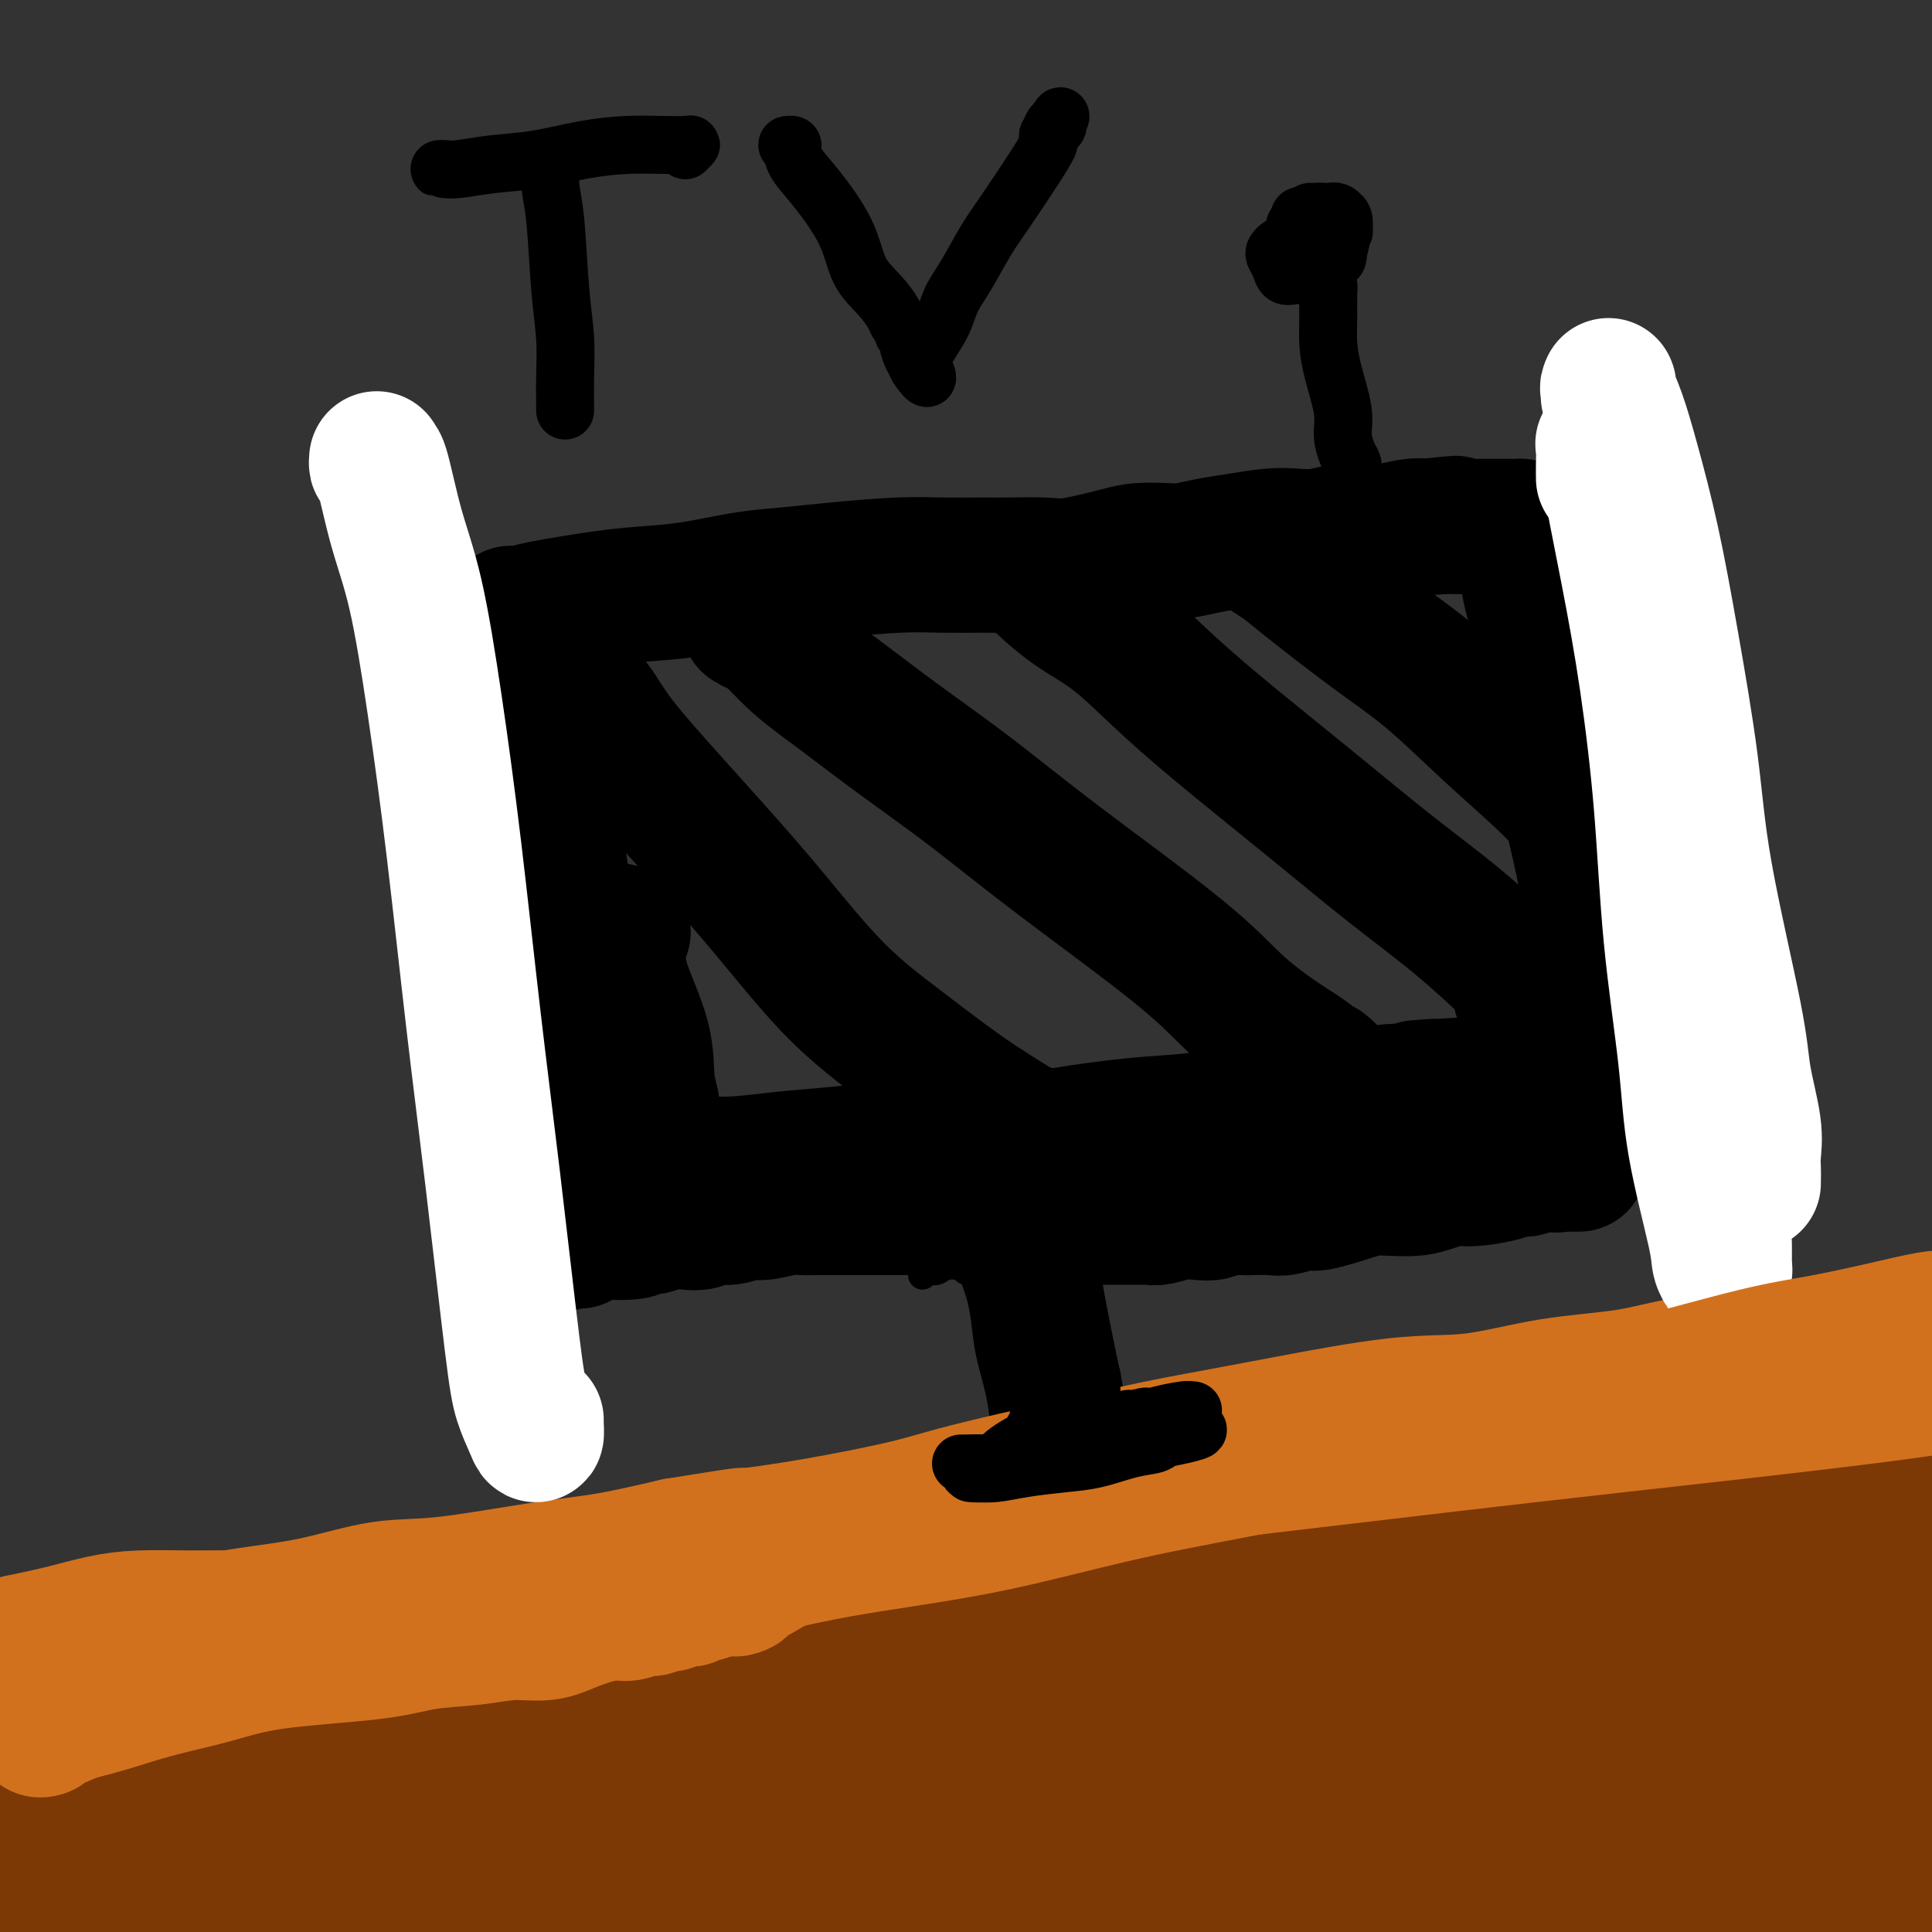 <svg viewBox='0 0 400 400' version='1.1' xmlns='http://www.w3.org/2000/svg' xmlns:xlink='http://www.w3.org/1999/xlink'><rect x="0" y="0" width="400" height="400" fill="#333333" stroke="none"/><g fill='none' stroke='#000000' stroke-width='6' stroke-linecap='round' stroke-linejoin='round'><path d='M99,147c0.106,-0.316 0.213,-0.633 0,-1c-0.213,-0.367 -0.744,-0.786 -1,-1c-0.256,-0.214 -0.237,-0.223 0,0c0.237,0.223 0.692,0.677 1,2c0.308,1.323 0.469,3.513 1,6c0.531,2.487 1.434,5.270 2,9c0.566,3.730 0.797,8.407 1,12c0.203,3.593 0.379,6.101 1,11c0.621,4.899 1.687,12.189 2,17c0.313,4.811 -0.127,7.143 0,10c0.127,2.857 0.821,6.239 1,9c0.179,2.761 -0.158,4.901 0,7c0.158,2.099 0.812,4.158 1,6c0.188,1.842 -0.090,3.466 0,5c0.090,1.534 0.549,2.978 1,4c0.451,1.022 0.894,1.622 1,2c0.106,0.378 -0.126,0.535 0,1c0.126,0.465 0.611,1.238 1,2c0.389,0.762 0.684,1.513 1,2c0.316,0.487 0.654,0.709 1,1c0.346,0.291 0.699,0.651 1,1c0.301,0.349 0.551,0.689 1,1c0.449,0.311 1.099,0.595 2,1c0.901,0.405 2.053,0.932 3,1c0.947,0.068 1.690,-0.322 3,0c1.310,0.322 3.187,1.358 5,2c1.813,0.642 3.560,0.890 5,1c1.440,0.110 2.571,0.081 4,0c1.429,-0.081 3.154,-0.214 5,0c1.846,0.214 3.813,0.775 6,1c2.187,0.225 4.593,0.112 7,0'/><path d='M155,259c7.041,0.619 7.143,0.165 9,0c1.857,-0.165 5.469,-0.043 8,0c2.531,0.043 3.983,0.006 6,0c2.017,-0.006 4.601,0.020 8,0c3.399,-0.020 7.612,-0.085 11,0c3.388,0.085 5.950,0.321 9,0c3.050,-0.321 6.588,-1.199 10,-2c3.412,-0.801 6.699,-1.524 10,-2c3.301,-0.476 6.615,-0.706 10,-1c3.385,-0.294 6.842,-0.653 10,-1c3.158,-0.347 6.016,-0.681 11,-1c4.984,-0.319 12.092,-0.621 17,-1c4.908,-0.379 7.616,-0.834 11,-1c3.384,-0.166 7.446,-0.045 11,0c3.554,0.045 6.602,0.012 9,0c2.398,-0.012 4.148,-0.003 6,0c1.852,0.003 3.806,0.001 4,0c0.194,-0.001 -1.373,-0.000 -2,0c-0.627,0.000 -0.313,0.000 0,0'/><path d='M101,140c-0.000,0.088 -0.000,0.176 0,0c0.000,-0.176 0.001,-0.618 0,-1c-0.001,-0.382 -0.004,-0.706 0,-1c0.004,-0.294 0.015,-0.558 0,-1c-0.015,-0.442 -0.058,-1.060 0,-2c0.058,-0.940 0.215,-2.201 1,-3c0.785,-0.799 2.199,-1.136 3,-2c0.801,-0.864 0.991,-2.255 2,-3c1.009,-0.745 2.838,-0.845 4,-1c1.162,-0.155 1.658,-0.366 4,-1c2.342,-0.634 6.531,-1.689 9,-2c2.469,-0.311 3.217,0.124 5,0c1.783,-0.124 4.602,-0.807 7,-1c2.398,-0.193 4.374,0.103 6,0c1.626,-0.103 2.900,-0.605 6,-1c3.100,-0.395 8.025,-0.683 11,-1c2.975,-0.317 4.001,-0.662 6,-1c1.999,-0.338 4.971,-0.669 7,-1c2.029,-0.331 3.114,-0.662 5,-1c1.886,-0.338 4.573,-0.682 7,-1c2.427,-0.318 4.594,-0.610 7,-1c2.406,-0.390 5.051,-0.878 8,-1c2.949,-0.122 6.203,0.122 9,0c2.797,-0.122 5.138,-0.610 7,-1c1.862,-0.390 3.246,-0.683 5,-1c1.754,-0.317 3.877,-0.659 6,-1'/><path d='M226,111c17.862,-2.409 7.017,-1.430 4,-1c-3.017,0.430 1.793,0.311 5,0c3.207,-0.311 4.810,-0.815 7,-1c2.190,-0.185 4.967,-0.049 6,0c1.033,0.049 0.320,0.013 1,0c0.680,-0.013 2.751,-0.004 4,0c1.249,0.004 1.674,0.001 3,0c1.326,-0.001 3.553,-0.000 5,0c1.447,0.000 2.114,0.000 3,0c0.886,-0.000 1.991,-0.000 3,0c1.009,0.000 1.923,0.000 3,0c1.077,-0.000 2.318,-0.000 3,0c0.682,0.000 0.807,0.000 2,0c1.193,-0.000 3.455,-0.000 5,0c1.545,0.000 2.372,0.000 3,0c0.628,-0.000 1.057,-0.000 2,0c0.943,0.000 2.402,0.000 3,0c0.598,-0.000 0.336,-0.000 1,0c0.664,0.000 2.253,0.000 3,0c0.747,-0.000 0.651,-0.000 1,0c0.349,0.000 1.144,0.000 2,0c0.856,-0.000 1.774,-0.000 2,0c0.226,0.000 -0.242,0.000 0,0c0.242,-0.000 1.192,-0.000 2,0c0.808,0.000 1.473,0.000 2,0c0.527,-0.000 0.915,-0.001 1,0c0.085,0.001 -0.132,0.003 0,0c0.132,-0.003 0.613,-0.011 1,0c0.387,0.011 0.681,0.041 1,0c0.319,-0.041 0.663,-0.155 1,0c0.337,0.155 0.669,0.577 1,1'/><path d='M306,110c12.339,-0.159 3.185,-0.058 0,0c-3.185,0.058 -0.402,0.071 1,0c1.402,-0.071 1.422,-0.226 2,0c0.578,0.226 1.713,0.833 2,1c0.287,0.167 -0.275,-0.107 0,0c0.275,0.107 1.386,0.594 2,1c0.614,0.406 0.731,0.733 1,1c0.269,0.267 0.692,0.476 1,1c0.308,0.524 0.502,1.364 1,2c0.498,0.636 1.299,1.069 2,2c0.701,0.931 1.301,2.362 2,4c0.699,1.638 1.497,3.485 2,5c0.503,1.515 0.712,2.699 1,4c0.288,1.301 0.654,2.718 1,4c0.346,1.282 0.670,2.429 1,4c0.330,1.571 0.666,3.566 1,5c0.334,1.434 0.668,2.305 1,4c0.332,1.695 0.663,4.212 1,6c0.337,1.788 0.679,2.845 1,4c0.321,1.155 0.622,2.408 1,4c0.378,1.592 0.834,3.525 1,5c0.166,1.475 0.044,2.494 0,4c-0.044,1.506 -0.008,3.499 0,5c0.008,1.501 -0.012,2.510 0,4c0.012,1.490 0.055,3.459 0,5c-0.055,1.541 -0.207,2.653 0,4c0.207,1.347 0.774,2.930 1,4c0.226,1.070 0.112,1.627 0,3c-0.112,1.373 -0.223,3.562 0,5c0.223,1.438 0.778,2.125 1,3c0.222,0.875 0.111,1.937 0,3'/><path d='M333,207c0.309,6.988 0.083,4.458 0,4c-0.083,-0.458 -0.022,1.156 0,2c0.022,0.844 0.006,0.919 0,2c-0.006,1.081 -0.002,3.167 0,4c0.002,0.833 0.000,0.411 0,1c-0.000,0.589 -0.000,2.188 0,3c0.000,0.812 0.000,0.836 0,1c-0.000,0.164 -0.000,0.468 0,1c0.000,0.532 0.000,1.290 0,2c-0.000,0.710 0.000,1.370 0,2c-0.000,0.630 -0.000,1.230 0,2c0.000,0.770 0.000,1.712 0,2c-0.000,0.288 -0.000,-0.077 0,0c0.000,0.077 0.001,0.595 0,1c-0.001,0.405 -0.004,0.696 0,1c0.004,0.304 0.016,0.621 0,1c-0.016,0.379 -0.060,0.821 0,1c0.060,0.179 0.223,0.094 0,0c-0.223,-0.094 -0.833,-0.198 -1,0c-0.167,0.198 0.109,0.698 0,1c-0.109,0.302 -0.603,0.406 -1,1c-0.397,0.594 -0.698,1.679 -1,2c-0.302,0.321 -0.606,-0.120 -1,0c-0.394,0.120 -0.879,0.803 -1,1c-0.121,0.197 0.122,-0.091 0,0c-0.122,0.091 -0.610,0.559 -1,1c-0.390,0.441 -0.682,0.853 -1,1c-0.318,0.147 -0.663,0.029 -1,0c-0.337,-0.029 -0.668,0.031 -1,0c-0.332,-0.031 -0.666,-0.152 -1,0c-0.334,0.152 -0.667,0.576 -1,1'/><path d='M322,245c-1.883,1.173 -1.090,0.104 -1,0c0.090,-0.104 -0.522,0.756 -1,1c-0.478,0.244 -0.821,-0.126 -2,0c-1.179,0.126 -3.194,0.750 -4,1c-0.806,0.250 -0.403,0.125 0,0'/><path d='M191,264c-0.062,-0.414 -0.125,-0.829 0,-1c0.125,-0.171 0.437,-0.099 1,0c0.563,0.099 1.375,0.227 2,0c0.625,-0.227 1.062,-0.807 2,-1c0.938,-0.193 2.376,0.001 4,0c1.624,-0.001 3.432,-0.196 5,0c1.568,0.196 2.896,0.785 4,1c1.104,0.215 1.985,0.058 3,0c1.015,-0.058 2.164,-0.015 3,0c0.836,0.015 1.358,0.004 2,0c0.642,-0.004 1.403,-0.001 2,0c0.597,0.001 1.030,0.000 1,0c-0.030,-0.000 -0.524,-0.000 -1,0c-0.476,0.000 -0.933,0.000 -2,0c-1.067,-0.000 -2.743,-0.000 -4,0c-1.257,0.000 -2.094,0.000 -3,0c-0.906,-0.000 -1.883,-0.000 -3,0c-1.117,0.000 -2.376,0.001 -3,0c-0.624,-0.001 -0.613,-0.003 -1,0c-0.387,0.003 -1.173,0.012 -1,0c0.173,-0.012 1.304,-0.044 2,0c0.696,0.044 0.957,0.166 2,0c1.043,-0.166 2.870,-0.619 4,-1c1.130,-0.381 1.565,-0.691 2,-1'/><path d='M212,261c1.483,-0.297 1.189,-0.041 1,0c-0.189,0.041 -0.274,-0.133 -1,0c-0.726,0.133 -2.092,0.571 -3,1c-0.908,0.429 -1.357,0.847 -2,1c-0.643,0.153 -1.482,0.041 -2,0c-0.518,-0.041 -0.717,-0.011 -1,0c-0.283,0.011 -0.650,0.003 -1,0c-0.350,-0.003 -0.681,-0.001 -1,0c-0.319,0.001 -0.624,0.000 -1,0c-0.376,-0.000 -0.822,-0.000 -1,0c-0.178,0.000 -0.089,0.000 0,0'/><path d='M202,264c-0.087,0.191 -0.175,0.383 0,1c0.175,0.617 0.611,1.660 1,3c0.389,1.340 0.730,2.977 1,5c0.270,2.023 0.468,4.432 1,7c0.532,2.568 1.396,5.295 2,8c0.604,2.705 0.946,5.387 1,8c0.054,2.613 -0.182,5.159 0,7c0.182,1.841 0.782,2.979 1,4c0.218,1.021 0.055,1.925 0,2c-0.055,0.075 -0.001,-0.678 0,-1c0.001,-0.322 -0.052,-0.213 0,-1c0.052,-0.787 0.210,-2.469 0,-5c-0.210,-2.531 -0.787,-5.912 -1,-9c-0.213,-3.088 -0.061,-5.882 0,-7c0.061,-1.118 0.030,-0.559 0,0'/><path d='M208,269c0.030,0.047 0.060,0.093 0,-1c-0.060,-1.093 -0.210,-3.326 0,-4c0.210,-0.674 0.781,0.211 1,1c0.219,0.789 0.087,1.483 0,2c-0.087,0.517 -0.128,0.856 0,2c0.128,1.144 0.427,3.094 1,6c0.573,2.906 1.422,6.768 2,10c0.578,3.232 0.887,5.833 1,8c0.113,2.167 0.030,3.900 0,5c-0.030,1.100 -0.008,1.565 0,2c0.008,0.435 0.002,0.838 0,1c-0.002,0.162 -0.001,0.081 0,0'/><path d='M213,263c0.022,0.185 0.044,0.370 0,1c-0.044,0.630 -0.155,1.706 0,3c0.155,1.294 0.578,2.806 1,5c0.422,2.194 0.845,5.071 1,9c0.155,3.929 0.041,8.909 0,12c-0.041,3.091 -0.011,4.294 0,5c0.011,0.706 0.003,0.916 0,1c-0.003,0.084 -0.002,0.042 0,0'/><path d='M216,263c-0.112,-0.012 -0.223,-0.023 0,0c0.223,0.023 0.782,0.082 1,2c0.218,1.918 0.097,5.696 0,9c-0.097,3.304 -0.170,6.134 0,9c0.170,2.866 0.581,5.770 1,8c0.419,2.230 0.844,3.788 1,5c0.156,1.212 0.042,2.077 0,2c-0.042,-0.077 -0.011,-1.098 0,-2c0.011,-0.902 0.003,-1.686 0,-2c-0.003,-0.314 -0.002,-0.157 0,0'/><path d='M219,263c-0.091,0.010 -0.182,0.020 0,1c0.182,0.980 0.636,2.928 1,5c0.364,2.072 0.637,4.266 1,7c0.363,2.734 0.815,6.007 1,9c0.185,2.993 0.102,5.705 0,8c-0.102,2.295 -0.223,4.172 0,6c0.223,1.828 0.791,3.608 1,4c0.209,0.392 0.060,-0.602 0,-1c-0.060,-0.398 -0.030,-0.199 0,0'/><path d='M224,263c0.024,0.290 0.049,0.579 0,1c-0.049,0.421 -0.171,0.972 0,2c0.171,1.028 0.634,2.531 1,6c0.366,3.469 0.635,8.902 1,13c0.365,4.098 0.826,6.859 1,9c0.174,2.141 0.060,3.662 0,5c-0.060,1.338 -0.068,2.493 0,3c0.068,0.507 0.211,0.367 0,-1c-0.211,-1.367 -0.774,-3.962 -1,-5c-0.226,-1.038 -0.113,-0.519 0,0'/><path d='M224,259c-0.180,-1.012 -0.361,-2.024 0,0c0.361,2.024 1.263,7.085 2,11c0.737,3.915 1.308,6.685 2,10c0.692,3.315 1.506,7.176 2,10c0.494,2.824 0.669,4.613 1,6c0.331,1.387 0.820,2.373 1,3c0.180,0.627 0.051,0.893 0,1c-0.051,0.107 -0.026,0.053 0,0'/><path d='M199,316c-2.635,0.227 -5.270,0.453 -8,1c-2.730,0.547 -5.555,1.414 -8,2c-2.445,0.586 -4.509,0.891 -6,1c-1.491,0.109 -2.408,0.024 -3,0c-0.592,-0.024 -0.859,0.015 -1,0c-0.141,-0.015 -0.156,-0.082 1,0c1.156,0.082 3.484,0.315 6,0c2.516,-0.315 5.220,-1.177 9,-2c3.780,-0.823 8.635,-1.608 13,-2c4.365,-0.392 8.241,-0.392 15,-1c6.759,-0.608 16.401,-1.824 23,-3c6.599,-1.176 10.155,-2.311 13,-3c2.845,-0.689 4.979,-0.931 7,-1c2.021,-0.069 3.928,0.034 5,0c1.072,-0.034 1.308,-0.205 1,0c-0.308,0.205 -1.160,0.786 -2,1c-0.840,0.214 -1.669,0.061 -2,0c-0.331,-0.061 -0.166,-0.031 0,0'/><path d='M171,319c0.397,-0.326 0.794,-0.653 1,-1c0.206,-0.347 0.220,-0.716 1,-1c0.780,-0.284 2.325,-0.485 4,-1c1.675,-0.515 3.482,-1.346 9,-2c5.518,-0.654 14.749,-1.131 22,-2c7.251,-0.869 12.522,-2.128 18,-3c5.478,-0.872 11.163,-1.356 16,-2c4.837,-0.644 8.826,-1.447 12,-2c3.174,-0.553 5.533,-0.855 8,-1c2.467,-0.145 5.043,-0.132 6,0c0.957,0.132 0.296,0.382 -1,1c-1.296,0.618 -3.227,1.605 -4,2c-0.773,0.395 -0.386,0.197 0,0'/><path d='M180,313c0.333,-0.030 0.666,-0.059 1,0c0.334,0.059 0.670,0.207 2,0c1.330,-0.207 3.655,-0.769 6,-1c2.345,-0.231 4.709,-0.132 10,-1c5.291,-0.868 13.510,-2.702 20,-4c6.490,-1.298 11.252,-2.060 16,-3c4.748,-0.940 9.482,-2.059 14,-3c4.518,-0.941 8.821,-1.705 12,-2c3.179,-0.295 5.233,-0.120 7,0c1.767,0.120 3.245,0.186 3,1c-0.245,0.814 -2.213,2.375 -3,3c-0.787,0.625 -0.394,0.312 0,0'/><path d='M172,313c0.069,-0.371 0.138,-0.741 1,-1c0.862,-0.259 2.518,-0.405 4,-1c1.482,-0.595 2.790,-1.638 8,-3c5.210,-1.362 14.322,-3.044 21,-4c6.678,-0.956 10.923,-1.186 16,-2c5.077,-0.814 10.987,-2.210 16,-3c5.013,-0.790 9.129,-0.972 13,-1c3.871,-0.028 7.496,0.097 10,0c2.504,-0.097 3.888,-0.418 5,0c1.112,0.418 1.953,1.574 2,2c0.047,0.426 -0.701,0.122 -1,0c-0.299,-0.122 -0.150,-0.061 0,0'/><path d='M186,311c0.346,0.007 0.692,0.013 1,0c0.308,-0.013 0.577,-0.046 2,0c1.423,0.046 4.000,0.172 7,0c3.000,-0.172 6.423,-0.640 10,-1c3.577,-0.360 7.309,-0.612 11,-1c3.691,-0.388 7.340,-0.913 12,-2c4.660,-1.087 10.332,-2.735 14,-4c3.668,-1.265 5.334,-2.148 7,-3c1.666,-0.852 3.333,-1.672 4,-2c0.667,-0.328 0.333,-0.164 0,0'/><path d='M103,139c0.018,-0.520 0.036,-1.039 0,-1c-0.036,0.039 -0.125,0.637 0,1c0.125,0.363 0.463,0.490 1,2c0.537,1.510 1.274,4.404 2,8c0.726,3.596 1.441,7.895 3,16c1.559,8.105 3.963,20.015 5,28c1.037,7.985 0.709,12.045 1,16c0.291,3.955 1.202,7.806 2,11c0.798,3.194 1.482,5.733 2,7c0.518,1.267 0.870,1.264 1,1c0.130,-0.264 0.037,-0.790 0,-1c-0.037,-0.210 -0.019,-0.105 0,0'/><path d='M116,138c-0.452,-0.918 -0.904,-1.835 -1,-2c-0.096,-0.165 0.164,0.423 0,2c-0.164,1.577 -0.752,4.145 -1,8c-0.248,3.855 -0.155,8.999 0,15c0.155,6.001 0.373,12.859 1,19c0.627,6.141 1.664,11.563 3,21c1.336,9.437 2.971,22.888 4,31c1.029,8.112 1.453,10.884 2,14c0.547,3.116 1.218,6.575 2,9c0.782,2.425 1.673,3.815 2,4c0.327,0.185 0.088,-0.835 0,-2c-0.088,-1.165 -0.025,-2.476 0,-3c0.025,-0.524 0.013,-0.262 0,0'/><path d='M112,136c-0.419,-1.563 -0.838,-3.126 -1,-4c-0.162,-0.874 -0.066,-1.058 0,-1c0.066,0.058 0.104,0.358 0,4c-0.104,3.642 -0.350,10.625 0,17c0.350,6.375 1.294,12.143 2,19c0.706,6.857 1.173,14.802 2,23c0.827,8.198 2.012,16.649 3,24c0.988,7.351 1.778,13.603 2,19c0.222,5.397 -0.122,9.939 0,14c0.122,4.061 0.712,7.641 1,9c0.288,1.359 0.273,0.498 0,-1c-0.273,-1.498 -0.804,-3.634 -1,-6c-0.196,-2.366 -0.056,-4.962 0,-6c0.056,-1.038 0.028,-0.519 0,0'/><path d='M108,145c-0.419,-0.174 -0.838,-0.347 -1,0c-0.162,0.347 -0.067,1.215 0,2c0.067,0.785 0.105,1.488 0,3c-0.105,1.512 -0.355,3.835 0,7c0.355,3.165 1.314,7.173 3,18c1.686,10.827 4.098,28.472 6,40c1.902,11.528 3.295,16.938 4,23c0.705,6.062 0.721,12.776 1,17c0.279,4.224 0.821,5.958 1,7c0.179,1.042 -0.003,1.393 0,1c0.003,-0.393 0.193,-1.529 0,-3c-0.193,-1.471 -0.769,-3.277 -1,-4c-0.231,-0.723 -0.115,-0.361 0,0'/><path d='M106,145c0.108,0.093 0.216,0.185 0,0c-0.216,-0.185 -0.757,-0.649 -1,0c-0.243,0.649 -0.189,2.410 0,4c0.189,1.590 0.511,3.008 1,9c0.489,5.992 1.143,16.557 2,25c0.857,8.443 1.918,14.763 3,22c1.082,7.237 2.186,15.390 3,23c0.814,7.610 1.339,14.676 2,20c0.661,5.324 1.459,8.904 2,12c0.541,3.096 0.825,5.706 1,7c0.175,1.294 0.239,1.271 0,1c-0.239,-0.271 -0.783,-0.792 -1,-1c-0.217,-0.208 -0.109,-0.104 0,0'/></g>
<g fill='none' stroke='#000000' stroke-width='28' stroke-linecap='round' stroke-linejoin='round'><path d='M110,130c0.115,-0.281 0.230,-0.563 0,-1c-0.230,-0.437 -0.805,-1.030 -1,-1c-0.195,0.030 -0.008,0.682 0,1c0.008,0.318 -0.162,0.302 0,1c0.162,0.698 0.655,2.108 1,4c0.345,1.892 0.540,4.264 1,7c0.460,2.736 1.184,5.836 2,9c0.816,3.164 1.724,6.394 2,10c0.276,3.606 -0.080,7.589 0,11c0.080,3.411 0.595,6.249 1,9c0.405,2.751 0.701,5.414 1,9c0.299,3.586 0.602,8.094 1,11c0.398,2.906 0.891,4.210 1,6c0.109,1.790 -0.167,4.066 0,6c0.167,1.934 0.777,3.528 1,5c0.223,1.472 0.060,2.823 0,4c-0.060,1.177 -0.015,2.179 0,4c0.015,1.821 0.000,4.461 0,6c-0.000,1.539 0.014,1.978 0,3c-0.014,1.022 -0.056,2.629 0,4c0.056,1.371 0.211,2.506 0,3c-0.211,0.494 -0.789,0.346 -1,1c-0.211,0.654 -0.056,2.111 0,3c0.056,0.889 0.014,1.208 0,2c-0.014,0.792 -0.001,2.055 0,3c0.001,0.945 -0.010,1.573 0,2c0.010,0.427 0.041,0.653 0,1c-0.041,0.347 -0.155,0.813 0,1c0.155,0.187 0.577,0.093 1,0'/><path d='M120,254c-0.097,5.739 -0.339,1.586 0,0c0.339,-1.586 1.259,-0.606 2,0c0.741,0.606 1.303,0.838 3,1c1.697,0.162 4.530,0.253 6,0c1.470,-0.253 1.576,-0.851 2,-1c0.424,-0.149 1.167,0.152 2,0c0.833,-0.152 1.758,-0.758 3,-1c1.242,-0.242 2.801,-0.122 4,0c1.199,0.122 2.037,0.244 3,0c0.963,-0.244 2.050,-0.854 3,-1c0.950,-0.146 1.763,0.171 3,0c1.237,-0.171 2.900,-0.830 4,-1c1.100,-0.170 1.639,0.151 3,0c1.361,-0.151 3.544,-0.772 5,-1c1.456,-0.228 2.183,-0.061 3,0c0.817,0.061 1.723,0.016 3,0c1.277,-0.016 2.924,-0.004 4,0c1.076,0.004 1.579,0.001 3,0c1.421,-0.001 3.760,-0.000 5,0c1.240,0.000 1.382,-0.001 2,0c0.618,0.001 1.713,0.004 3,0c1.287,-0.004 2.767,-0.016 4,0c1.233,0.016 2.219,0.061 3,0c0.781,-0.061 1.356,-0.226 3,0c1.644,0.226 4.355,0.845 6,1c1.645,0.155 2.222,-0.155 3,0c0.778,0.155 1.755,0.773 3,1c1.245,0.227 2.758,0.061 4,0c1.242,-0.061 2.212,-0.017 3,0c0.788,0.017 1.394,0.009 2,0'/><path d='M217,252c8.997,0.309 4.490,0.083 4,0c-0.490,-0.083 3.036,-0.021 5,0c1.964,0.021 2.366,0.002 4,0c1.634,-0.002 4.499,0.013 6,0c1.501,-0.013 1.638,-0.055 2,0c0.362,0.055 0.948,0.207 2,0c1.052,-0.207 2.569,-0.773 4,-1c1.431,-0.227 2.776,-0.113 4,0c1.224,0.113 2.327,0.226 3,0c0.673,-0.226 0.916,-0.792 2,-1c1.084,-0.208 3.008,-0.060 4,0c0.992,0.060 1.052,0.032 2,0c0.948,-0.032 2.785,-0.068 4,0c1.215,0.068 1.808,0.239 3,0c1.192,-0.239 2.982,-0.887 4,-1c1.018,-0.113 1.266,0.310 3,0c1.734,-0.310 4.956,-1.354 7,-2c2.044,-0.646 2.910,-0.895 4,-1c1.090,-0.105 2.403,-0.066 4,0c1.597,0.066 3.477,0.159 5,0c1.523,-0.159 2.687,-0.568 4,-1c1.313,-0.432 2.775,-0.885 4,-1c1.225,-0.115 2.215,0.109 4,0c1.785,-0.109 4.367,-0.551 6,-1c1.633,-0.449 2.318,-0.905 3,-1c0.682,-0.095 1.363,0.171 2,0c0.637,-0.171 1.232,-0.778 2,-1c0.768,-0.222 1.711,-0.060 2,0c0.289,0.060 -0.076,0.016 0,0c0.076,-0.016 0.593,-0.005 1,0c0.407,0.005 0.703,0.002 1,0'/><path d='M322,241c8.842,-1.392 2.948,-0.373 1,0c-1.948,0.373 0.049,0.100 1,0c0.951,-0.100 0.857,-0.027 1,0c0.143,0.027 0.523,0.007 1,0c0.477,-0.007 1.052,-0.002 1,0c-0.052,0.002 -0.729,0.001 -1,0c-0.271,-0.001 -0.135,-0.000 0,0'/><path d='M106,127c-0.187,-0.016 -0.375,-0.032 0,0c0.375,0.032 1.312,0.112 2,0c0.688,-0.112 1.125,-0.415 4,-1c2.875,-0.585 8.187,-1.452 12,-2c3.813,-0.548 6.127,-0.776 9,-1c2.873,-0.224 6.307,-0.442 10,-1c3.693,-0.558 7.646,-1.456 11,-2c3.354,-0.544 6.108,-0.734 9,-1c2.892,-0.266 5.922,-0.607 10,-1c4.078,-0.393 9.202,-0.838 13,-1c3.798,-0.162 6.268,-0.042 9,0c2.732,0.042 5.725,0.005 8,0c2.275,-0.005 3.832,0.023 6,0c2.168,-0.023 4.947,-0.097 7,0c2.053,0.097 3.381,0.367 6,0c2.619,-0.367 6.530,-1.369 9,-2c2.470,-0.631 3.498,-0.890 5,-1c1.502,-0.110 3.479,-0.072 5,0c1.521,0.072 2.587,0.177 4,0c1.413,-0.177 3.175,-0.635 5,-1c1.825,-0.365 3.715,-0.637 6,-1c2.285,-0.363 4.964,-0.815 7,-1c2.036,-0.185 3.428,-0.101 5,0c1.572,0.101 3.323,0.220 5,0c1.677,-0.220 3.278,-0.777 5,-1c1.722,-0.223 3.565,-0.111 5,0c1.435,0.111 2.463,0.222 4,0c1.537,-0.222 3.582,-0.778 5,-1c1.418,-0.222 2.209,-0.111 3,0'/><path d='M295,109c11.645,-1.238 4.258,-0.332 2,0c-2.258,0.332 0.614,0.089 2,0c1.386,-0.089 1.285,-0.024 2,0c0.715,0.024 2.248,0.006 3,0c0.752,-0.006 0.725,-0.002 1,0c0.275,0.002 0.851,0.000 1,0c0.149,-0.000 -0.129,-0.000 0,0c0.129,0.000 0.664,0.000 1,0c0.336,-0.000 0.471,-0.000 1,0c0.529,0.000 1.451,0.000 2,0c0.549,-0.000 0.725,-0.001 1,0c0.275,0.001 0.648,0.002 1,0c0.352,-0.002 0.682,-0.007 1,0c0.318,0.007 0.624,0.028 1,0c0.376,-0.028 0.821,-0.104 1,0c0.179,0.104 0.093,0.389 0,1c-0.093,0.611 -0.193,1.549 0,3c0.193,1.451 0.681,3.414 1,5c0.319,1.586 0.470,2.795 1,5c0.530,2.205 1.437,5.406 2,8c0.563,2.594 0.780,4.582 1,7c0.220,2.418 0.444,5.266 1,8c0.556,2.734 1.445,5.352 2,8c0.555,2.648 0.778,5.324 1,8'/><path d='M324,162c2.042,9.746 1.646,7.612 2,9c0.354,1.388 1.458,6.300 2,9c0.542,2.700 0.524,3.188 1,6c0.476,2.812 1.447,7.946 2,10c0.553,2.054 0.687,1.027 1,2c0.313,0.973 0.806,3.945 1,6c0.194,2.055 0.089,3.193 0,5c-0.089,1.807 -0.164,4.285 0,6c0.164,1.715 0.566,2.669 1,4c0.434,1.331 0.901,3.039 1,4c0.099,0.961 -0.169,1.175 0,2c0.169,0.825 0.774,2.259 1,3c0.226,0.741 0.072,0.787 0,1c-0.072,0.213 -0.061,0.593 0,1c0.061,0.407 0.174,0.841 0,1c-0.174,0.159 -0.634,0.043 -1,0c-0.366,-0.043 -0.637,-0.011 -1,0c-0.363,0.011 -0.818,0.003 -1,0c-0.182,-0.003 -0.091,-0.002 0,0'/><path d='M125,149c-0.727,-1.148 -1.454,-2.297 -2,-3c-0.546,-0.703 -0.911,-0.962 -1,-1c-0.089,-0.038 0.099,0.143 0,0c-0.099,-0.143 -0.486,-0.612 0,0c0.486,0.612 1.846,2.305 3,4c1.154,1.695 2.102,3.391 6,8c3.898,4.609 10.746,12.132 16,18c5.254,5.868 8.915,10.080 13,15c4.085,4.920 8.594,10.548 13,15c4.406,4.452 8.710,7.729 13,11c4.290,3.271 8.566,6.536 12,9c3.434,2.464 6.027,4.125 9,6c2.973,1.875 6.327,3.963 8,5c1.673,1.037 1.664,1.024 2,1c0.336,-0.024 1.018,-0.058 1,0c-0.018,0.058 -0.736,0.208 -1,0c-0.264,-0.208 -0.076,-0.774 0,-1c0.076,-0.226 0.038,-0.113 0,0'/><path d='M155,129c0.747,0.449 1.494,0.898 2,1c0.506,0.102 0.771,-0.145 2,1c1.229,1.145 3.421,3.680 6,6c2.579,2.320 5.545,4.424 9,7c3.455,2.576 7.400,5.625 12,9c4.600,3.375 9.856,7.077 15,11c5.144,3.923 10.177,8.066 18,14c7.823,5.934 18.437,13.659 25,19c6.563,5.341 9.073,8.297 12,11c2.927,2.703 6.269,5.151 9,7c2.731,1.849 4.851,3.098 6,4c1.149,0.902 1.329,1.458 2,2c0.671,0.542 1.835,1.069 2,1c0.165,-0.069 -0.667,-0.734 -1,-1c-0.333,-0.266 -0.166,-0.133 0,0'/><path d='M215,119c-0.586,-0.136 -1.172,-0.272 0,1c1.172,1.272 4.101,3.951 7,6c2.899,2.049 5.767,3.468 9,6c3.233,2.532 6.830,6.177 11,10c4.170,3.823 8.914,7.825 14,12c5.086,4.175 10.514,8.523 16,13c5.486,4.477 11.029,9.084 16,13c4.971,3.916 9.369,7.141 14,11c4.631,3.859 9.496,8.351 12,11c2.504,2.649 2.646,3.456 3,4c0.354,0.544 0.918,0.825 1,1c0.082,0.175 -0.318,0.243 -1,0c-0.682,-0.243 -1.645,-0.796 -2,-1c-0.355,-0.204 -0.101,-0.058 0,0c0.101,0.058 0.051,0.029 0,0'/><path d='M263,115c1.019,0.642 2.039,1.283 3,2c0.961,0.717 1.865,1.508 5,4c3.135,2.492 8.502,6.683 13,10c4.498,3.317 8.128,5.759 12,9c3.872,3.241 7.986,7.282 12,11c4.014,3.718 7.926,7.112 11,10c3.074,2.888 5.308,5.269 7,7c1.692,1.731 2.840,2.812 3,4c0.160,1.188 -0.669,2.482 -1,3c-0.331,0.518 -0.166,0.259 0,0'/><path d='M129,193c-0.422,0.084 -0.845,0.168 -1,0c-0.155,-0.168 -0.043,-0.586 0,0c0.043,0.586 0.015,2.178 0,4c-0.015,1.822 -0.018,3.874 1,7c1.018,3.126 3.057,7.327 4,11c0.943,3.673 0.789,6.818 1,9c0.211,2.182 0.786,3.401 1,5c0.214,1.599 0.067,3.577 0,5c-0.067,1.423 -0.056,2.291 0,3c0.056,0.709 0.155,1.259 1,2c0.845,0.741 2.435,1.674 4,2c1.565,0.326 3.104,0.046 5,0c1.896,-0.046 4.148,0.143 7,0c2.852,-0.143 6.302,-0.618 10,-1c3.698,-0.382 7.643,-0.669 11,-1c3.357,-0.331 6.125,-0.704 12,-1c5.875,-0.296 14.856,-0.516 21,-1c6.144,-0.484 9.452,-1.234 14,-2c4.548,-0.766 10.338,-1.549 15,-2c4.662,-0.451 8.196,-0.568 12,-1c3.804,-0.432 7.877,-1.177 11,-2c3.123,-0.823 5.296,-1.723 9,-2c3.704,-0.277 8.939,0.069 12,0c3.061,-0.069 3.947,-0.554 5,-1c1.053,-0.446 2.271,-0.851 4,-1c1.729,-0.149 3.969,-0.040 5,0c1.031,0.040 0.854,0.011 1,0c0.146,-0.011 0.616,-0.003 1,0c0.384,0.003 0.681,0.001 1,0c0.319,-0.001 0.659,-0.000 1,0'/><path d='M297,226c24.357,-2.548 6.750,-1.417 0,-1c-6.750,0.417 -2.643,0.119 -1,0c1.643,-0.119 0.821,-0.060 0,0'/><path d='M210,235c-0.040,0.031 -0.080,0.063 1,0c1.080,-0.063 3.281,-0.220 5,0c1.719,0.220 2.955,0.816 5,1c2.045,0.184 4.897,-0.043 8,0c3.103,0.043 6.457,0.356 10,0c3.543,-0.356 7.276,-1.381 11,-2c3.724,-0.619 7.440,-0.831 13,-2c5.560,-1.169 12.963,-3.294 18,-4c5.037,-0.706 7.706,0.007 10,0c2.294,-0.007 4.211,-0.735 6,-1c1.789,-0.265 3.448,-0.067 5,0c1.552,0.067 2.997,0.004 4,0c1.003,-0.004 1.564,0.051 2,0c0.436,-0.051 0.746,-0.210 1,0c0.254,0.210 0.453,0.787 0,1c-0.453,0.213 -1.558,0.061 -2,0c-0.442,-0.061 -0.221,-0.030 0,0'/></g>
<g fill='none' stroke='#D2711D' stroke-width='6' stroke-linecap='round' stroke-linejoin='round'><path d='M4,330c0.905,0.000 1.810,0.000 2,0c0.190,-0.000 -0.336,-0.000 1,0c1.336,0.000 4.533,0.001 7,0c2.467,-0.001 4.205,-0.004 6,0c1.795,0.004 3.646,0.014 6,0c2.354,-0.014 5.209,-0.053 8,0c2.791,0.053 5.516,0.199 8,0c2.484,-0.199 4.728,-0.743 9,-1c4.272,-0.257 10.574,-0.226 15,-1c4.426,-0.774 6.978,-2.353 10,-3c3.022,-0.647 6.516,-0.362 10,-1c3.484,-0.638 6.958,-2.199 10,-3c3.042,-0.801 5.653,-0.841 8,-1c2.347,-0.159 4.431,-0.438 8,-1c3.569,-0.562 8.624,-1.406 12,-2c3.376,-0.594 5.073,-0.937 7,-1c1.927,-0.063 4.083,0.156 6,0c1.917,-0.156 3.594,-0.687 5,-1c1.406,-0.313 2.540,-0.410 4,-1c1.460,-0.590 3.244,-1.674 5,-2c1.756,-0.326 3.483,0.105 5,0c1.517,-0.105 2.825,-0.746 4,-1c1.175,-0.254 2.216,-0.121 3,0c0.784,0.121 1.309,0.228 2,0c0.691,-0.228 1.547,-0.793 2,-1c0.453,-0.207 0.503,-0.055 1,0c0.497,0.055 1.443,0.015 2,0c0.557,-0.015 0.727,-0.004 1,0c0.273,0.004 0.649,0.001 1,0c0.351,-0.001 0.675,-0.001 1,0'/><path d='M173,310c16.321,-2.786 3.625,-0.750 0,0c-3.625,0.750 1.821,0.214 4,0c2.179,-0.214 1.089,-0.107 0,0'/><path d='M265,293c0.231,0.005 0.461,0.010 1,0c0.539,-0.010 1.386,-0.036 3,0c1.614,0.036 3.993,0.134 6,0c2.007,-0.134 3.641,-0.501 6,-1c2.359,-0.499 5.443,-1.131 9,-2c3.557,-0.869 7.587,-1.974 12,-3c4.413,-1.026 9.208,-1.974 13,-3c3.792,-1.026 6.581,-2.131 13,-3c6.419,-0.869 16.467,-1.500 23,-2c6.533,-0.500 9.551,-0.867 13,-1c3.449,-0.133 7.331,-0.032 11,0c3.669,0.032 7.127,-0.005 10,0c2.873,0.005 5.162,0.053 7,0c1.838,-0.053 3.226,-0.207 4,0c0.774,0.207 0.936,0.773 1,1c0.064,0.227 0.032,0.113 0,0'/><path d='M17,362c0.683,0.088 1.367,0.176 2,0c0.633,-0.176 1.217,-0.616 4,-1c2.783,-0.384 7.765,-0.713 12,-1c4.235,-0.287 7.723,-0.531 12,-1c4.277,-0.469 9.344,-1.161 15,-2c5.656,-0.839 11.903,-1.824 19,-3c7.097,-1.176 15.045,-2.544 22,-4c6.955,-1.456 12.917,-3.000 25,-5c12.083,-2.000 30.285,-4.455 43,-6c12.715,-1.545 19.942,-2.178 29,-3c9.058,-0.822 19.946,-1.833 30,-3c10.054,-1.167 19.272,-2.491 29,-4c9.728,-1.509 19.966,-3.205 29,-5c9.034,-1.795 16.865,-3.689 29,-6c12.135,-2.311 28.573,-5.038 40,-7c11.427,-1.962 17.844,-3.160 25,-4c7.156,-0.840 15.051,-1.324 22,-2c6.949,-0.676 12.951,-1.544 19,-2c6.049,-0.456 12.144,-0.499 17,-1c4.856,-0.501 8.474,-1.458 13,-2c4.526,-0.542 9.958,-0.667 13,-1c3.042,-0.333 3.692,-0.873 5,-1c1.308,-0.127 3.275,0.158 4,0c0.725,-0.158 0.207,-0.759 0,-1c-0.207,-0.241 -0.104,-0.120 0,0'/></g>
<g fill='none' stroke='#7C3805' stroke-width='28' stroke-linecap='round' stroke-linejoin='round'><path d='M19,378c0.146,-0.111 0.292,-0.222 1,0c0.708,0.222 1.977,0.777 5,1c3.023,0.223 7.798,0.113 12,0c4.202,-0.113 7.829,-0.228 12,-1c4.171,-0.772 8.886,-2.201 14,-3c5.114,-0.799 10.626,-0.967 16,-2c5.374,-1.033 10.608,-2.929 16,-4c5.392,-1.071 10.942,-1.317 16,-2c5.058,-0.683 9.624,-1.804 18,-3c8.376,-1.196 20.561,-2.469 29,-3c8.439,-0.531 13.130,-0.321 19,-1c5.870,-0.679 12.918,-2.247 20,-3c7.082,-0.753 14.196,-0.692 20,-1c5.804,-0.308 10.297,-0.985 19,-2c8.703,-1.015 21.616,-2.369 30,-3c8.384,-0.631 12.240,-0.539 18,-1c5.760,-0.461 13.425,-1.474 20,-2c6.575,-0.526 12.059,-0.564 18,-1c5.941,-0.436 12.339,-1.268 18,-2c5.661,-0.732 10.585,-1.362 18,-2c7.415,-0.638 17.319,-1.283 24,-2c6.681,-0.717 10.137,-1.506 14,-2c3.863,-0.494 8.131,-0.693 12,-1c3.869,-0.307 7.338,-0.722 10,-1c2.662,-0.278 4.518,-0.418 6,-1c1.482,-0.582 2.591,-1.607 3,-2c0.409,-0.393 0.118,-0.155 -1,0c-1.118,0.155 -3.063,0.227 -6,0c-2.937,-0.227 -6.868,-0.753 -11,-1c-4.132,-0.247 -8.466,-0.213 -14,0c-5.534,0.213 -12.267,0.607 -19,1'/><path d='M376,334c-14.250,0.038 -24.374,0.132 -35,1c-10.626,0.868 -21.754,2.511 -28,3c-6.246,0.489 -7.612,-0.177 -31,3c-23.388,3.177 -68.800,10.195 -87,13c-18.200,2.805 -9.188,1.397 -17,3c-7.812,1.603 -32.449,6.219 -48,9c-15.551,2.781 -22.016,3.728 -30,5c-7.984,1.272 -17.486,2.870 -26,4c-8.514,1.130 -16.039,1.793 -23,3c-6.961,1.207 -13.357,2.959 -18,4c-4.643,1.041 -7.533,1.373 -11,2c-3.467,0.627 -7.513,1.550 -9,2c-1.487,0.450 -0.417,0.428 1,0c1.417,-0.428 3.179,-1.261 6,-2c2.821,-0.739 6.701,-1.382 10,-2c3.299,-0.618 6.018,-1.210 14,-2c7.982,-0.790 21.227,-1.777 31,-3c9.773,-1.223 16.074,-2.682 24,-4c7.926,-1.318 17.478,-2.495 27,-4c9.522,-1.505 19.014,-3.339 30,-5c10.986,-1.661 23.467,-3.150 34,-5c10.533,-1.850 19.119,-4.060 35,-7c15.881,-2.940 39.056,-6.609 55,-9c15.944,-2.391 24.658,-3.505 35,-5c10.342,-1.495 22.311,-3.371 33,-5c10.689,-1.629 20.099,-3.011 29,-4c8.901,-0.989 17.293,-1.585 24,-2c6.707,-0.415 11.729,-0.650 17,-1c5.271,-0.350 10.792,-0.814 13,-1c2.208,-0.186 1.104,-0.093 0,0'/><path d='M431,325c12.158,-1.039 1.054,0.362 -5,1c-6.054,0.638 -7.057,0.513 -12,1c-4.943,0.487 -13.824,1.588 -19,2c-5.176,0.412 -6.645,0.136 -23,1c-16.355,0.864 -47.597,2.867 -62,4c-14.403,1.133 -11.969,1.396 -19,2c-7.031,0.604 -23.528,1.549 -39,3c-15.472,1.451 -29.920,3.407 -43,5c-13.080,1.593 -24.793,2.822 -44,6c-19.207,3.178 -45.909,8.304 -64,12c-18.091,3.696 -27.569,5.961 -39,9c-11.431,3.039 -24.813,6.850 -36,10c-11.187,3.150 -20.178,5.637 -28,8c-7.822,2.363 -14.474,4.603 -19,6c-4.526,1.397 -6.927,1.952 -9,2c-2.073,0.048 -3.817,-0.411 -1,-2c2.817,-1.589 10.194,-4.309 17,-7c6.806,-2.691 13.041,-5.352 21,-8c7.959,-2.648 17.642,-5.282 29,-8c11.358,-2.718 24.390,-5.519 36,-8c11.610,-2.481 21.798,-4.641 41,-9c19.202,-4.359 47.418,-10.916 68,-15c20.582,-4.084 33.529,-5.693 48,-8c14.471,-2.307 30.466,-5.310 46,-8c15.534,-2.690 30.607,-5.065 45,-7c14.393,-1.935 28.106,-3.429 40,-5c11.894,-1.571 21.969,-3.219 34,-4c12.031,-0.781 26.019,-0.694 34,-1c7.981,-0.306 9.957,-1.006 12,-1c2.043,0.006 4.155,0.716 4,1c-0.155,0.284 -2.578,0.142 -5,0'/><path d='M439,307c-3.105,0.601 -8.367,2.104 -14,3c-5.633,0.896 -11.636,1.185 -21,2c-9.364,0.815 -22.090,2.158 -44,5c-21.910,2.842 -53.006,7.185 -73,10c-19.994,2.815 -28.887,4.104 -41,6c-12.113,1.896 -27.447,4.400 -40,7c-12.553,2.600 -22.327,5.296 -38,9c-15.673,3.704 -37.246,8.417 -51,12c-13.754,3.583 -19.688,6.035 -26,8c-6.312,1.965 -13.002,3.443 -18,5c-4.998,1.557 -8.303,3.192 -10,4c-1.697,0.808 -1.786,0.789 -1,1c0.786,0.211 2.445,0.653 9,0c6.555,-0.653 18.005,-2.401 28,-4c9.995,-1.599 18.535,-3.051 29,-5c10.465,-1.949 22.856,-4.397 36,-7c13.144,-2.603 27.042,-5.363 40,-8c12.958,-2.637 24.977,-5.152 44,-9c19.023,-3.848 45.050,-9.031 63,-12c17.950,-2.969 27.822,-3.726 38,-5c10.178,-1.274 20.660,-3.066 29,-4c8.340,-0.934 14.537,-1.012 19,-1c4.463,0.012 7.193,0.112 9,0c1.807,-0.112 2.692,-0.436 -2,1c-4.692,1.436 -14.962,4.631 -24,7c-9.038,2.369 -16.844,3.911 -27,6c-10.156,2.089 -22.660,4.725 -35,7c-12.340,2.275 -24.515,4.189 -38,6c-13.485,1.811 -28.282,3.517 -42,5c-13.718,1.483 -26.359,2.741 -39,4'/><path d='M199,360c-29.158,3.540 -42.554,4.891 -54,6c-11.446,1.109 -20.942,1.975 -29,3c-8.058,1.025 -14.678,2.208 -21,4c-6.322,1.792 -12.346,4.194 -15,5c-2.654,0.806 -1.938,0.017 4,0c5.938,-0.017 17.099,0.740 27,1c9.901,0.260 18.540,0.025 29,-1c10.460,-1.025 22.739,-2.840 37,-5c14.261,-2.160 30.505,-4.664 45,-7c14.495,-2.336 27.240,-4.503 50,-8c22.760,-3.497 55.534,-8.324 78,-12c22.466,-3.676 34.625,-6.200 48,-8c13.375,-1.800 27.968,-2.874 40,-4c12.032,-1.126 21.504,-2.302 29,-3c7.496,-0.698 13.016,-0.916 17,-1c3.984,-0.084 6.430,-0.034 3,1c-3.430,1.034 -12.738,3.052 -22,5c-9.262,1.948 -18.478,3.827 -30,6c-11.522,2.173 -25.350,4.639 -40,7c-14.650,2.361 -30.121,4.618 -47,7c-16.879,2.382 -35.168,4.889 -51,7c-15.832,2.111 -29.209,3.825 -51,6c-21.791,2.175 -51.995,4.812 -72,7c-20.005,2.188 -29.811,3.928 -41,6c-11.189,2.072 -23.763,4.477 -34,7c-10.237,2.523 -18.138,5.165 -24,7c-5.862,1.835 -9.685,2.863 -13,4c-3.315,1.137 -6.123,2.383 -4,3c2.123,0.617 9.178,0.605 17,0c7.822,-0.605 16.411,-1.802 25,-3'/><path d='M100,400c11.860,-1.213 20.509,-2.746 34,-5c13.491,-2.254 31.825,-5.228 43,-7c11.175,-1.772 15.190,-2.341 49,-7c33.810,-4.659 97.416,-13.409 131,-18c33.584,-4.591 37.145,-5.022 47,-6c9.855,-0.978 26.002,-2.503 38,-4c11.998,-1.497 19.846,-2.966 26,-4c6.154,-1.034 10.614,-1.633 14,-2c3.386,-0.367 5.698,-0.502 2,0c-3.698,0.502 -13.406,1.643 -23,3c-9.594,1.357 -19.075,2.932 -31,5c-11.925,2.068 -26.294,4.630 -42,7c-15.706,2.370 -32.747,4.550 -48,7c-15.253,2.450 -28.717,5.172 -52,9c-23.283,3.828 -56.386,8.764 -79,12c-22.614,3.236 -34.738,4.772 -48,7c-13.262,2.228 -27.661,5.148 -40,8c-12.339,2.852 -22.619,5.637 -31,8c-8.381,2.363 -14.865,4.306 -19,6c-4.135,1.694 -5.922,3.141 -7,4c-1.078,0.859 -1.446,1.130 5,1c6.446,-0.130 19.707,-0.660 31,-2c11.293,-1.340 20.617,-3.490 33,-6c12.383,-2.510 27.825,-5.380 44,-8c16.175,-2.620 33.082,-4.991 49,-8c15.918,-3.009 30.845,-6.657 55,-12c24.155,-5.343 57.536,-12.381 80,-17c22.464,-4.619 34.009,-6.821 47,-9c12.991,-2.179 27.426,-4.337 38,-6c10.574,-1.663 17.287,-2.832 24,-4'/><path d='M470,352c40.017,-7.781 18.061,-3.235 9,-1c-9.061,2.235 -5.225,2.159 -6,3c-0.775,0.841 -6.159,2.597 -37,10c-30.841,7.403 -87.139,20.451 -112,26c-24.861,5.549 -18.287,3.599 -25,5c-6.713,1.401 -26.714,6.151 -48,11c-21.286,4.849 -43.857,9.795 -58,13c-14.143,3.205 -19.858,4.668 -25,6c-5.142,1.332 -9.712,2.532 -12,3c-2.288,0.468 -2.293,0.204 0,0c2.293,-0.204 6.884,-0.349 12,-1c5.116,-0.651 10.757,-1.807 25,-4c14.243,-2.193 37.088,-5.423 55,-8c17.912,-2.577 30.892,-4.500 46,-7c15.108,-2.500 32.346,-5.578 48,-8c15.654,-2.422 29.726,-4.189 44,-6c14.274,-1.811 28.750,-3.665 40,-5c11.250,-1.335 19.272,-2.152 28,-3c8.728,-0.848 18.161,-1.728 22,-2c3.839,-0.272 2.084,0.065 -1,1c-3.084,0.935 -7.498,2.469 -14,4c-6.502,1.531 -15.093,3.060 -26,5c-10.907,1.940 -24.131,4.293 -36,6c-11.869,1.707 -22.382,2.769 -42,5c-19.618,2.231 -48.342,5.630 -68,8c-19.658,2.370 -30.251,3.710 -42,5c-11.749,1.290 -24.654,2.531 -36,4c-11.346,1.469 -21.132,3.165 -29,4c-7.868,0.835 -13.820,0.810 -18,1c-4.180,0.190 -6.590,0.595 -9,1'/><path d='M155,428c-37.334,4.476 -8.669,1.667 6,0c14.669,-1.667 15.342,-2.192 16,-2c0.658,0.192 1.302,1.100 26,-3c24.698,-4.100 73.450,-13.210 93,-17c19.550,-3.790 9.896,-2.260 19,-5c9.104,-2.740 36.964,-9.749 53,-14c16.036,-4.251 20.247,-5.746 25,-7c4.753,-1.254 10.049,-2.269 13,-3c2.951,-0.731 3.558,-1.178 1,-1c-2.558,0.178 -8.282,0.980 -14,2c-5.718,1.020 -11.429,2.257 -26,5c-14.571,2.743 -38.001,6.992 -56,10c-17.999,3.008 -30.568,4.774 -45,7c-14.432,2.226 -30.727,4.911 -47,7c-16.273,2.089 -32.525,3.582 -46,5c-13.475,1.418 -24.172,2.760 -40,4c-15.828,1.240 -36.786,2.377 -50,3c-13.214,0.623 -18.684,0.730 -24,1c-5.316,0.270 -10.480,0.701 -14,1c-3.520,0.299 -5.397,0.465 -6,0c-0.603,-0.465 0.067,-1.561 1,-2c0.933,-0.439 2.127,-0.221 7,-2c4.873,-1.779 13.423,-5.555 20,-8c6.577,-2.445 11.181,-3.557 16,-5c4.819,-1.443 9.853,-3.215 14,-5c4.147,-1.785 7.407,-3.583 10,-5c2.593,-1.417 4.520,-2.452 6,-3c1.480,-0.548 2.514,-0.609 1,-1c-1.514,-0.391 -5.575,-1.112 -10,-1c-4.425,0.112 -9.212,1.056 -14,2'/><path d='M90,391c-6.285,0.655 -10.498,2.293 -16,4c-5.502,1.707 -12.295,3.485 -17,5c-4.705,1.515 -7.323,2.768 -15,4c-7.677,1.232 -20.413,2.443 -25,3c-4.587,0.557 -1.026,0.462 0,0c1.026,-0.462 -0.482,-1.289 0,-2c0.482,-0.711 2.953,-1.307 5,-2c2.047,-0.693 3.669,-1.484 8,-3c4.331,-1.516 11.372,-3.758 17,-5c5.628,-1.242 9.842,-1.486 14,-2c4.158,-0.514 8.260,-1.300 12,-2c3.740,-0.700 7.119,-1.315 9,-2c1.881,-0.685 2.263,-1.439 3,-2c0.737,-0.561 1.830,-0.927 0,-1c-1.830,-0.073 -6.583,0.147 -10,0c-3.417,-0.147 -5.498,-0.662 -9,0c-3.502,0.662 -8.426,2.500 -13,4c-4.574,1.500 -8.798,2.661 -13,4c-4.202,1.339 -8.383,2.857 -12,4c-3.617,1.143 -6.672,1.913 -11,3c-4.328,1.087 -9.930,2.491 -13,3c-3.070,0.509 -3.607,0.123 -4,0c-0.393,-0.123 -0.641,0.019 -1,0c-0.359,-0.019 -0.827,-0.197 -1,0c-0.173,0.197 -0.049,0.771 0,1c0.049,0.229 0.025,0.115 0,0'/></g>
<g fill='none' stroke='#D2711D' stroke-width='28' stroke-linecap='round' stroke-linejoin='round'><path d='M9,358c-0.392,0.127 -0.783,0.253 -1,0c-0.217,-0.253 -0.258,-0.886 0,-1c0.258,-0.114 0.817,0.290 2,0c1.183,-0.290 2.992,-1.275 5,-2c2.008,-0.725 4.215,-1.191 7,-2c2.785,-0.809 6.148,-1.961 10,-3c3.852,-1.039 8.194,-1.966 12,-3c3.806,-1.034 7.075,-2.176 13,-3c5.925,-0.824 14.506,-1.330 20,-2c5.494,-0.670 7.902,-1.506 11,-2c3.098,-0.494 6.888,-0.648 10,-1c3.112,-0.352 5.546,-0.902 8,-1c2.454,-0.098 4.926,0.257 7,0c2.074,-0.257 3.748,-1.126 6,-2c2.252,-0.874 5.080,-1.755 7,-2c1.920,-0.245 2.930,0.145 4,0c1.070,-0.145 2.199,-0.824 3,-1c0.801,-0.176 1.274,0.150 2,0c0.726,-0.150 1.703,-0.776 2,-1c0.297,-0.224 -0.088,-0.046 0,0c0.088,0.046 0.650,-0.041 1,0c0.350,0.041 0.489,0.208 1,0c0.511,-0.208 1.393,-0.792 2,-1c0.607,-0.208 0.940,-0.041 1,0c0.060,0.041 -0.154,-0.045 0,0c0.154,0.045 0.677,0.222 1,0c0.323,-0.222 0.447,-0.843 1,-1c0.553,-0.157 1.533,0.150 2,0c0.467,-0.150 0.419,-0.757 1,-1c0.581,-0.243 1.790,-0.121 3,0'/><path d='M150,329c6.005,-1.274 2.517,0.041 2,0c-0.517,-0.041 1.938,-1.437 3,-2c1.062,-0.563 0.733,-0.292 2,-1c1.267,-0.708 4.131,-2.396 5,-3c0.869,-0.604 -0.257,-0.125 -1,0c-0.743,0.125 -1.102,-0.104 -1,0c0.102,0.104 0.665,0.543 0,1c-0.665,0.457 -2.559,0.934 -4,1c-1.441,0.066 -2.428,-0.278 -5,0c-2.572,0.278 -6.727,1.179 -10,2c-3.273,0.821 -5.664,1.564 -9,2c-3.336,0.436 -7.618,0.565 -12,1c-4.382,0.435 -8.864,1.174 -13,2c-4.136,0.826 -7.925,1.738 -14,2c-6.075,0.262 -14.436,-0.127 -20,0c-5.564,0.127 -8.330,0.768 -12,1c-3.670,0.232 -8.242,0.054 -12,0c-3.758,-0.054 -6.700,0.016 -10,0c-3.300,-0.016 -6.957,-0.118 -10,0c-3.043,0.118 -5.473,0.455 -8,1c-2.527,0.545 -5.151,1.299 -8,2c-2.849,0.701 -5.925,1.351 -9,2'/><path d='M4,340c-4.492,1.126 -3.224,1.440 -4,2c-0.776,0.560 -3.598,1.364 -5,2c-1.402,0.636 -1.384,1.102 -3,2c-1.616,0.898 -4.866,2.226 -6,3c-1.134,0.774 -0.151,0.992 0,1c0.151,0.008 -0.531,-0.194 -1,0c-0.469,0.194 -0.725,0.784 -1,1c-0.275,0.216 -0.570,0.058 -1,0c-0.430,-0.058 -0.997,-0.016 -1,0c-0.003,0.016 0.556,0.006 1,0c0.444,-0.006 0.774,-0.008 1,0c0.226,0.008 0.350,0.025 1,0c0.650,-0.025 1.826,-0.090 3,0c1.174,0.090 2.345,0.337 4,0c1.655,-0.337 3.795,-1.259 6,-2c2.205,-0.741 4.476,-1.301 7,-2c2.524,-0.699 5.302,-1.537 10,-3c4.698,-1.463 11.316,-3.552 16,-5c4.684,-1.448 7.433,-2.256 11,-3c3.567,-0.744 7.951,-1.425 12,-2c4.049,-0.575 7.763,-1.045 12,-2c4.237,-0.955 8.997,-2.394 13,-3c4.003,-0.606 7.248,-0.379 13,-1c5.752,-0.621 14.010,-2.090 20,-3c5.990,-0.910 9.711,-1.260 14,-2c4.289,-0.740 9.144,-1.870 14,-3'/><path d='M140,320c17.774,-2.862 13.210,-2.016 14,-2c0.790,0.016 6.935,-0.796 14,-2c7.065,-1.204 15.049,-2.799 20,-4c4.951,-1.201 6.867,-2.007 15,-4c8.133,-1.993 22.481,-5.172 31,-7c8.519,-1.828 11.208,-2.303 15,-3c3.792,-0.697 8.688,-1.614 16,-3c7.312,-1.386 17.041,-3.242 24,-4c6.959,-0.758 11.148,-0.419 16,-1c4.852,-0.581 10.368,-2.081 16,-3c5.632,-0.919 11.379,-1.256 16,-2c4.621,-0.744 8.116,-1.895 15,-3c6.884,-1.105 17.156,-2.164 24,-3c6.844,-0.836 10.260,-1.450 15,-2c4.740,-0.550 10.805,-1.036 16,-2c5.195,-0.964 9.521,-2.404 14,-3c4.479,-0.596 9.109,-0.346 13,-1c3.891,-0.654 7.041,-2.213 12,-3c4.959,-0.787 11.726,-0.803 16,-1c4.274,-0.197 6.054,-0.575 8,-1c1.946,-0.425 4.058,-0.895 6,-1c1.942,-0.105 3.716,0.156 5,0c1.284,-0.156 2.080,-0.729 3,-1c0.920,-0.271 1.965,-0.241 2,0c0.035,0.241 -0.939,0.694 -2,1c-1.061,0.306 -2.209,0.467 -4,1c-1.791,0.533 -4.226,1.438 -7,2c-2.774,0.562 -5.887,0.781 -9,1'/><path d='M464,269c-6.422,1.226 -12.479,1.791 -19,3c-6.521,1.209 -13.508,3.064 -17,4c-3.492,0.936 -3.491,0.955 -19,3c-15.509,2.045 -46.528,6.116 -59,8c-12.472,1.884 -6.398,1.581 -14,3c-7.602,1.419 -28.879,4.559 -43,7c-14.121,2.441 -21.087,4.183 -30,6c-8.913,1.817 -19.773,3.708 -30,6c-10.227,2.292 -19.820,4.986 -30,7c-10.180,2.014 -20.946,3.347 -30,5c-9.054,1.653 -16.395,3.626 -28,6c-11.605,2.374 -27.473,5.149 -38,7c-10.527,1.851 -15.713,2.777 -22,4c-6.287,1.223 -13.674,2.742 -20,4c-6.326,1.258 -11.592,2.256 -17,3c-5.408,0.744 -10.959,1.233 -15,2c-4.041,0.767 -6.573,1.810 -11,3c-4.427,1.190 -10.748,2.527 -14,3c-3.252,0.473 -3.433,0.082 -4,0c-0.567,-0.082 -1.518,0.143 -2,0c-0.482,-0.143 -0.494,-0.656 0,-1c0.494,-0.344 1.492,-0.518 2,-1c0.508,-0.482 0.524,-1.270 2,-2c1.476,-0.730 4.410,-1.402 7,-2c2.590,-0.598 4.834,-1.123 7,-2c2.166,-0.877 4.254,-2.105 7,-3c2.746,-0.895 6.148,-1.456 9,-2c2.852,-0.544 5.152,-1.069 10,-2c4.848,-0.931 12.242,-2.266 18,-3c5.758,-0.734 9.879,-0.867 14,-1'/><path d='M78,334c10.409,-1.984 10.933,-2.942 16,-4c5.067,-1.058 14.679,-2.214 20,-3c5.321,-0.786 6.352,-1.200 23,-4c16.648,-2.800 48.914,-7.986 67,-11c18.086,-3.014 21.994,-3.856 30,-5c8.006,-1.144 20.111,-2.591 32,-4c11.889,-1.409 23.562,-2.781 34,-4c10.438,-1.219 19.642,-2.285 35,-4c15.358,-1.715 36.869,-4.077 52,-6c15.131,-1.923 23.883,-3.406 34,-5c10.117,-1.594 21.598,-3.299 32,-5c10.402,-1.701 19.723,-3.397 29,-5c9.277,-1.603 18.510,-3.113 26,-4c7.490,-0.887 13.238,-1.152 21,-2c7.762,-0.848 17.539,-2.280 23,-3c5.461,-0.720 6.605,-0.729 8,-1c1.395,-0.271 3.042,-0.805 4,-1c0.958,-0.195 1.226,-0.052 1,0c-0.226,0.052 -0.945,0.014 -2,0c-1.055,-0.014 -2.444,-0.004 -3,0c-0.556,0.004 -0.278,0.002 0,0'/></g>
<g fill='none' stroke='#FFFFFF' stroke-width='28' stroke-linecap='round' stroke-linejoin='round'><path d='M333,82c-0.012,-0.841 -0.023,-1.681 0,-2c0.023,-0.319 0.081,-0.115 0,0c-0.081,0.115 -0.301,0.141 0,1c0.301,0.859 1.124,2.552 2,5c0.876,2.448 1.806,5.650 3,10c1.194,4.350 2.653,9.848 4,16c1.347,6.152 2.583,12.959 4,21c1.417,8.041 3.014,17.318 4,25c0.986,7.682 1.360,13.770 3,23c1.640,9.230 4.544,21.603 6,29c1.456,7.397 1.462,9.816 2,13c0.538,3.184 1.608,7.131 2,10c0.392,2.869 0.105,4.661 0,6c-0.105,1.339 -0.028,2.227 0,3c0.028,0.773 0.008,1.433 0,2c-0.008,0.567 -0.002,1.041 0,1c0.002,-0.041 0.001,-0.599 0,-1c-0.001,-0.401 -0.000,-0.646 0,-1c0.000,-0.354 0.000,-0.815 0,-1c-0.000,-0.185 -0.000,-0.092 0,0'/><path d='M332,99c-0.010,-0.978 -0.020,-1.956 0,-3c0.020,-1.044 0.070,-2.155 0,-3c-0.070,-0.845 -0.259,-1.422 0,-1c0.259,0.422 0.965,1.845 1,2c0.035,0.155 -0.603,-0.959 0,3c0.603,3.959 2.445,12.989 4,21c1.555,8.011 2.823,15.002 4,23c1.177,7.998 2.263,17.003 3,26c0.737,8.997 1.125,17.985 2,27c0.875,9.015 2.238,18.056 3,25c0.762,6.944 0.922,11.790 2,18c1.078,6.210 3.073,13.782 4,18c0.927,4.218 0.784,5.081 1,6c0.216,0.919 0.790,1.896 1,2c0.210,0.104 0.056,-0.663 0,-1c-0.056,-0.337 -0.015,-0.245 0,-1c0.015,-0.755 0.004,-2.359 0,-3c-0.004,-0.641 -0.002,-0.321 0,0'/><path d='M78,95c-0.048,0.597 -0.096,1.193 0,1c0.096,-0.193 0.335,-1.177 1,1c0.665,2.177 1.756,7.515 3,12c1.244,4.485 2.642,8.116 4,14c1.358,5.884 2.675,14.021 4,23c1.325,8.979 2.658,18.799 4,30c1.342,11.201 2.692,23.785 4,35c1.308,11.215 2.575,21.063 4,33c1.425,11.937 3.009,25.962 4,34c0.991,8.038 1.390,10.087 2,12c0.610,1.913 1.431,3.689 2,5c0.569,1.311 0.884,2.155 1,2c0.116,-0.155 0.031,-1.311 0,-2c-0.031,-0.689 -0.009,-0.911 0,-1c0.009,-0.089 0.004,-0.044 0,0'/></g>
<g fill='none' stroke='#000000' stroke-width='12' stroke-linecap='round' stroke-linejoin='round'><path d='M217,276c-0.001,-0.131 -0.001,-0.262 0,0c0.001,0.262 0.004,0.916 0,2c-0.004,1.084 -0.015,2.599 0,4c0.015,1.401 0.057,2.687 0,4c-0.057,1.313 -0.214,2.651 0,4c0.214,1.349 0.799,2.708 1,3c0.201,0.292 0.016,-0.482 0,-1c-0.016,-0.518 0.135,-0.779 0,-2c-0.135,-1.221 -0.558,-3.403 -1,-5c-0.442,-1.597 -0.903,-2.610 -1,-4c-0.097,-1.390 0.169,-3.156 0,-4c-0.169,-0.844 -0.774,-0.767 -1,-1c-0.226,-0.233 -0.075,-0.775 0,-1c0.075,-0.225 0.073,-0.133 0,1c-0.073,1.133 -0.216,3.307 0,5c0.216,1.693 0.790,2.903 1,4c0.210,1.097 0.056,2.079 0,3c-0.056,0.921 -0.015,1.780 0,2c0.015,0.220 0.005,-0.199 0,0c-0.005,0.199 -0.004,1.015 0,1c0.004,-0.015 0.011,-0.862 0,-1c-0.011,-0.138 -0.042,0.431 0,0c0.042,-0.431 0.155,-1.862 0,-3c-0.155,-1.138 -0.577,-1.982 -1,-3c-0.423,-1.018 -0.845,-2.211 -1,-3c-0.155,-0.789 -0.041,-1.173 0,-1c0.041,0.173 0.011,0.902 0,1c-0.011,0.098 -0.003,-0.435 0,0c0.003,0.435 0.001,1.839 0,3c-0.001,1.161 -0.000,2.081 0,3'/><path d='M214,287c0.226,1.392 0.793,1.873 1,3c0.207,1.127 0.056,2.902 0,4c-0.056,1.098 -0.015,1.519 0,2c0.015,0.481 0.005,1.022 0,1c-0.005,-0.022 -0.005,-0.605 0,-1c0.005,-0.395 0.016,-0.600 0,-1c-0.016,-0.400 -0.059,-0.994 0,-1c0.059,-0.006 0.222,0.575 0,1c-0.222,0.425 -0.827,0.695 -1,1c-0.173,0.305 0.086,0.645 0,1c-0.086,0.355 -0.517,0.726 -1,1c-0.483,0.274 -1.019,0.451 -2,1c-0.981,0.549 -2.405,1.468 -3,2c-0.595,0.532 -0.359,0.675 -1,1c-0.641,0.325 -2.160,0.831 -3,1c-0.840,0.169 -1.000,-0.000 -1,0c0.000,0.000 0.162,0.170 1,0c0.838,-0.170 2.352,-0.678 4,-1c1.648,-0.322 3.428,-0.458 5,-1c1.572,-0.542 2.935,-1.491 5,-2c2.065,-0.509 4.832,-0.580 7,-1c2.168,-0.420 3.738,-1.190 5,-2c1.262,-0.810 2.218,-1.660 3,-2c0.782,-0.340 1.391,-0.170 2,0'/><path d='M235,294c4.666,-1.406 0.833,-0.420 -1,0c-1.833,0.420 -1.664,0.273 -1,0c0.664,-0.273 1.823,-0.672 -2,1c-3.823,1.672 -12.630,5.415 -16,7c-3.370,1.585 -1.305,1.013 -2,1c-0.695,-0.013 -4.151,0.533 -6,1c-1.849,0.467 -2.091,0.854 -3,1c-0.909,0.146 -2.486,0.050 -3,0c-0.514,-0.050 0.033,-0.054 1,0c0.967,0.054 2.354,0.165 4,0c1.646,-0.165 3.551,-0.607 6,-1c2.449,-0.393 5.442,-0.736 8,-1c2.558,-0.264 4.683,-0.450 7,-1c2.317,-0.550 4.828,-1.465 7,-2c2.172,-0.535 4.007,-0.690 5,-1c0.993,-0.310 1.145,-0.774 1,-1c-0.145,-0.226 -0.586,-0.216 -1,0c-0.414,0.216 -0.802,0.636 -2,1c-1.198,0.364 -3.207,0.672 -5,1c-1.793,0.328 -3.369,0.676 -6,1c-2.631,0.324 -6.317,0.623 -9,1c-2.683,0.377 -4.364,0.833 -7,1c-2.636,0.167 -6.226,0.044 -8,0c-1.774,-0.044 -1.731,-0.010 -2,0c-0.269,0.010 -0.851,-0.003 -1,0c-0.149,0.003 0.134,0.023 1,0c0.866,-0.023 2.315,-0.089 4,0c1.685,0.089 3.608,0.332 7,0c3.392,-0.332 8.255,-1.238 12,-2c3.745,-0.762 6.373,-1.381 9,-2'/><path d='M232,299c6.675,-0.801 6.863,-0.804 8,-1c1.137,-0.196 3.224,-0.586 5,-1c1.776,-0.414 3.240,-0.854 3,-1c-0.240,-0.146 -2.183,0.000 -3,0c-0.817,-0.000 -0.509,-0.147 -2,0c-1.491,0.147 -4.780,0.589 -8,1c-3.220,0.411 -6.371,0.790 -9,1c-2.629,0.210 -4.737,0.252 -8,1c-3.263,0.748 -7.683,2.203 -10,3c-2.317,0.797 -2.531,0.937 -3,1c-0.469,0.063 -1.191,0.051 -1,0c0.191,-0.051 1.297,-0.140 2,0c0.703,0.140 1.003,0.508 2,0c0.997,-0.508 2.689,-1.891 6,-3c3.311,-1.109 8.239,-1.943 12,-3c3.761,-1.057 6.353,-2.335 9,-3c2.647,-0.665 5.347,-0.715 7,-1c1.653,-0.285 2.260,-0.806 3,-1c0.740,-0.194 1.615,-0.062 2,0c0.385,0.062 0.282,0.054 0,0c-0.282,-0.054 -0.741,-0.154 -2,0c-1.259,0.154 -3.317,0.563 -5,1c-1.683,0.437 -2.992,0.902 -5,1c-2.008,0.098 -4.715,-0.170 -7,0c-2.285,0.170 -4.149,0.777 -6,1c-1.851,0.223 -3.691,0.060 -5,0c-1.309,-0.060 -2.088,-0.017 -2,0c0.088,0.017 1.044,0.009 2,0'/><path d='M217,295c-4.093,0.448 -0.326,0.068 2,0c2.326,-0.068 3.212,0.176 4,0c0.788,-0.176 1.479,-0.773 2,-1c0.521,-0.227 0.871,-0.086 1,0c0.129,0.086 0.036,0.116 0,0c-0.036,-0.116 -0.014,-0.380 0,-1c0.014,-0.620 0.019,-1.598 0,-3c-0.019,-1.402 -0.061,-3.228 0,-4c0.061,-0.772 0.227,-0.489 0,-1c-0.227,-0.511 -0.845,-1.815 -1,-2c-0.155,-0.185 0.155,0.750 0,2c-0.155,1.250 -0.773,2.815 -1,4c-0.227,1.185 -0.061,1.991 0,3c0.061,1.009 0.017,2.221 0,3c-0.017,0.779 -0.007,1.125 0,1c0.007,-0.125 0.012,-0.719 0,-1c-0.012,-0.281 -0.042,-0.247 0,-1c0.042,-0.753 0.155,-2.293 0,-4c-0.155,-1.707 -0.577,-3.580 -1,-5c-0.423,-1.420 -0.845,-2.387 -1,-3c-0.155,-0.613 -0.041,-0.872 0,-1c0.041,-0.128 0.011,-0.125 0,0c-0.011,0.125 -0.002,0.370 0,1c0.002,0.630 -0.002,1.644 0,3c0.002,1.356 0.011,3.054 0,4c-0.011,0.946 -0.041,1.139 0,2c0.041,0.861 0.155,2.389 0,3c-0.155,0.611 -0.577,0.306 -1,0'/><path d='M221,294c-0.167,2.000 -0.083,1.000 0,0'/></g>
<g fill='none' stroke='#D2711D' stroke-width='12' stroke-linecap='round' stroke-linejoin='round'><path d='M322,281c-0.315,-0.003 -0.631,-0.007 -1,0c-0.369,0.007 -0.792,0.023 -1,0c-0.208,-0.023 -0.202,-0.085 1,0c1.202,0.085 3.601,0.317 6,0c2.399,-0.317 4.800,-1.183 8,-2c3.200,-0.817 7.201,-1.585 11,-2c3.799,-0.415 7.396,-0.478 11,-1c3.604,-0.522 7.214,-1.501 11,-2c3.786,-0.499 7.748,-0.516 12,-1c4.252,-0.484 8.793,-1.436 12,-2c3.207,-0.564 5.080,-0.739 7,-1c1.920,-0.261 3.886,-0.606 5,-1c1.114,-0.394 1.377,-0.837 2,-1c0.623,-0.163 1.607,-0.047 2,0c0.393,0.047 0.197,0.023 0,0'/><path d='M311,285c1.042,-0.366 2.084,-0.731 3,-1c0.916,-0.269 1.707,-0.441 4,-1c2.293,-0.559 6.087,-1.504 9,-2c2.913,-0.496 4.945,-0.543 11,-2c6.055,-1.457 16.133,-4.324 23,-6c6.867,-1.676 10.523,-2.162 15,-3c4.477,-0.838 9.774,-2.028 14,-3c4.226,-0.972 7.380,-1.724 10,-2c2.620,-0.276 4.705,-0.074 6,0c1.295,0.074 1.798,0.021 2,0c0.202,-0.021 0.101,-0.011 0,0'/></g>
<g fill='none' stroke='#000000' stroke-width='12' stroke-linecap='round' stroke-linejoin='round'><path d='M114,35c0.002,-0.522 0.004,-1.043 0,-1c-0.004,0.043 -0.012,0.651 0,1c0.012,0.349 0.046,0.439 0,1c-0.046,0.561 -0.170,1.594 0,3c0.170,1.406 0.634,3.184 1,7c0.366,3.816 0.634,9.668 1,14c0.366,4.332 0.830,7.144 1,10c0.170,2.856 0.046,5.756 0,8c-0.046,2.244 -0.012,3.830 0,5c0.012,1.170 0.003,1.922 0,2c-0.003,0.078 -0.001,-0.517 0,-1c0.001,-0.483 0.000,-0.852 0,-1c-0.000,-0.148 -0.000,-0.074 0,0'/><path d='M92,35c-0.487,0.007 -0.974,0.014 -1,0c-0.026,-0.014 0.408,-0.049 1,0c0.592,0.049 1.342,0.181 3,0c1.658,-0.181 4.224,-0.676 7,-1c2.776,-0.324 5.763,-0.479 9,-1c3.237,-0.521 6.725,-1.409 10,-2c3.275,-0.591 6.338,-0.887 9,-1c2.662,-0.113 4.923,-0.044 7,0c2.077,0.044 3.969,0.063 5,0c1.031,-0.063 1.201,-0.209 1,0c-0.201,0.209 -0.772,0.774 -1,1c-0.228,0.226 -0.114,0.113 0,0'/><path d='M164,30c-0.538,0.013 -1.077,0.025 -1,0c0.077,-0.025 0.769,-0.089 1,0c0.231,0.089 -0.001,0.329 0,1c0.001,0.671 0.233,1.771 1,3c0.767,1.229 2.069,2.588 4,5c1.931,2.412 4.492,5.879 6,9c1.508,3.121 1.963,5.897 3,8c1.037,2.103 2.655,3.533 4,5c1.345,1.467 2.417,2.971 3,4c0.583,1.029 0.677,1.583 1,2c0.323,0.417 0.874,0.697 1,1c0.126,0.303 -0.173,0.628 0,1c0.173,0.372 0.820,0.790 1,1c0.180,0.210 -0.105,0.210 0,1c0.105,0.790 0.602,2.368 1,3c0.398,0.632 0.699,0.316 1,0'/><path d='M190,74c3.960,7.252 0.861,3.382 0,2c-0.861,-1.382 0.517,-0.277 1,0c0.483,0.277 0.071,-0.275 0,-1c-0.071,-0.725 0.200,-1.625 1,-3c0.800,-1.375 2.129,-3.227 3,-5c0.871,-1.773 1.282,-3.467 2,-5c0.718,-1.533 1.741,-2.905 3,-5c1.259,-2.095 2.754,-4.915 4,-7c1.246,-2.085 2.243,-3.437 4,-6c1.757,-2.563 4.275,-6.336 6,-9c1.725,-2.664 2.657,-4.217 3,-5c0.343,-0.783 0.098,-0.795 0,-1c-0.098,-0.205 -0.049,-0.602 0,-1'/><path d='M217,28c4.424,-7.286 1.984,-2.502 1,-1c-0.984,1.502 -0.511,-0.278 0,-1c0.511,-0.722 1.061,-0.387 1,0c-0.061,0.387 -0.732,0.825 -1,1c-0.268,0.175 -0.134,0.088 0,0'/><path d='M280,98c-0.021,-0.345 -0.042,-0.689 0,-1c0.042,-0.311 0.148,-0.588 0,-1c-0.148,-0.412 -0.551,-0.959 -1,-2c-0.449,-1.041 -0.943,-2.577 -1,-4c-0.057,-1.423 0.324,-2.734 0,-5c-0.324,-2.266 -1.354,-5.485 -2,-8c-0.646,-2.515 -0.908,-4.324 -1,-6c-0.092,-1.676 -0.014,-3.220 0,-5c0.014,-1.780 -0.035,-3.797 0,-5c0.035,-1.203 0.154,-1.590 0,-2c-0.154,-0.410 -0.580,-0.841 -1,-1c-0.420,-0.159 -0.834,-0.045 -1,0c-0.166,0.045 -0.083,0.023 0,0'/><path d='M266,51c-0.316,-0.095 -0.632,-0.190 -1,0c-0.368,0.190 -0.786,0.664 -1,1c-0.214,0.336 -0.222,0.535 0,1c0.222,0.465 0.674,1.196 1,2c0.326,0.804 0.525,1.682 1,2c0.475,0.318 1.227,0.076 2,0c0.773,-0.076 1.566,0.015 2,0c0.434,-0.015 0.508,-0.136 1,0c0.492,0.136 1.402,0.530 2,0c0.598,-0.530 0.885,-1.985 1,-3c0.115,-1.015 0.058,-1.589 0,-2c-0.058,-0.411 -0.118,-0.657 0,-1c0.118,-0.343 0.413,-0.782 0,-1c-0.413,-0.218 -1.533,-0.215 -2,0c-0.467,0.215 -0.280,0.641 0,1c0.280,0.359 0.652,0.650 1,1c0.348,0.350 0.671,0.758 1,1c0.329,0.242 0.664,0.320 1,0c0.336,-0.320 0.672,-1.036 1,-1c0.328,0.036 0.649,0.823 1,0c0.351,-0.823 0.732,-3.256 1,-4c0.268,-0.744 0.422,0.203 0,0c-0.422,-0.203 -1.421,-1.555 -2,-2c-0.579,-0.445 -0.737,0.016 -1,0c-0.263,-0.016 -0.632,-0.508 -1,-1'/><path d='M274,45c-1.314,-0.582 -2.598,-0.536 -3,0c-0.402,0.536 0.079,1.563 0,2c-0.079,0.437 -0.719,0.286 -1,1c-0.281,0.714 -0.205,2.294 0,3c0.205,0.706 0.538,0.537 1,1c0.462,0.463 1.052,1.557 2,2c0.948,0.443 2.255,0.236 3,0c0.745,-0.236 0.929,-0.502 1,-1c0.071,-0.498 0.030,-1.230 0,-2c-0.030,-0.770 -0.049,-1.579 0,-2c0.049,-0.421 0.164,-0.453 0,-1c-0.164,-0.547 -0.608,-1.608 -1,-2c-0.392,-0.392 -0.732,-0.114 -1,0c-0.268,0.114 -0.465,0.065 -1,0c-0.535,-0.065 -1.409,-0.147 -2,0c-0.591,0.147 -0.898,0.523 -1,1c-0.102,0.477 0.000,1.056 0,2c-0.000,0.944 -0.102,2.252 0,3c0.102,0.748 0.410,0.937 1,1c0.590,0.063 1.464,-0.000 2,0c0.536,0.000 0.734,0.064 1,0c0.266,-0.064 0.600,-0.256 1,-1c0.400,-0.744 0.865,-2.041 1,-3c0.135,-0.959 -0.060,-1.580 0,-2c0.060,-0.420 0.377,-0.638 0,-1c-0.377,-0.362 -1.446,-0.868 -2,-1c-0.554,-0.132 -0.592,0.109 -1,0c-0.408,-0.109 -1.187,-0.568 -2,0c-0.813,0.568 -1.661,2.162 -2,3c-0.339,0.838 -0.170,0.919 0,1'/><path d='M270,49c-1.118,1.160 -0.412,2.561 0,3c0.412,0.439 0.531,-0.083 1,0c0.469,0.083 1.289,0.770 2,1c0.711,0.230 1.313,0.001 2,0c0.687,-0.001 1.458,0.224 2,-1c0.542,-1.224 0.856,-3.897 1,-5c0.144,-1.103 0.119,-0.637 0,-1c-0.119,-0.363 -0.333,-1.555 -1,-2c-0.667,-0.445 -1.786,-0.142 -2,0c-0.214,0.142 0.478,0.124 0,0c-0.478,-0.124 -2.126,-0.355 -3,0c-0.874,0.355 -0.974,1.296 -1,2c-0.026,0.704 0.020,1.170 0,2c-0.020,0.830 -0.108,2.023 0,3c0.108,0.977 0.410,1.739 1,2c0.590,0.261 1.468,0.023 2,0c0.532,-0.023 0.719,0.169 1,0c0.281,-0.169 0.658,-0.700 1,-1c0.342,-0.300 0.650,-0.368 1,-1c0.350,-0.632 0.742,-1.829 1,-3c0.258,-1.171 0.381,-2.315 0,-3c-0.381,-0.685 -1.268,-0.910 -2,-1c-0.732,-0.090 -1.310,-0.044 -2,0c-0.690,0.044 -1.493,0.085 -2,0c-0.507,-0.085 -0.718,-0.297 -1,0c-0.282,0.297 -0.636,1.105 -1,2c-0.364,0.895 -0.737,1.879 -1,3c-0.263,1.121 -0.417,2.379 0,3c0.417,0.621 1.405,0.606 2,1c0.595,0.394 0.798,1.197 1,2'/><path d='M272,55c0.889,0.505 1.612,0.267 2,0c0.388,-0.267 0.441,-0.561 1,-1c0.559,-0.439 1.626,-1.021 2,-2c0.374,-0.979 0.057,-2.355 0,-3c-0.057,-0.645 0.145,-0.558 0,-1c-0.145,-0.442 -0.638,-1.414 -1,-2c-0.362,-0.586 -0.592,-0.786 -1,-1c-0.408,-0.214 -0.992,-0.442 -2,0c-1.008,0.442 -2.439,1.554 -3,3c-0.561,1.446 -0.252,3.226 0,4c0.252,0.774 0.446,0.541 1,1c0.554,0.459 1.469,1.609 2,2c0.531,0.391 0.679,0.022 1,0c0.321,-0.022 0.816,0.302 1,0c0.184,-0.302 0.056,-1.229 0,-2c-0.056,-0.771 -0.042,-1.387 0,-2c0.042,-0.613 0.110,-1.223 0,-2c-0.110,-0.777 -0.397,-1.723 -1,-2c-0.603,-0.277 -1.520,0.113 -2,0c-0.480,-0.113 -0.522,-0.728 -1,-1c-0.478,-0.272 -1.393,-0.200 -2,0c-0.607,0.200 -0.906,0.527 -1,1c-0.094,0.473 0.017,1.093 0,2c-0.017,0.907 -0.164,2.101 0,3c0.164,0.899 0.638,1.503 1,2c0.362,0.497 0.613,0.886 1,1c0.387,0.114 0.912,-0.046 1,0c0.088,0.046 -0.261,0.299 0,0c0.261,-0.299 1.130,-1.149 2,-2'/><path d='M273,53c0.476,-0.665 0.166,-1.329 0,-2c-0.166,-0.671 -0.188,-1.351 0,-2c0.188,-0.649 0.586,-1.269 0,-2c-0.586,-0.731 -2.157,-1.572 -3,-2c-0.843,-0.428 -0.958,-0.441 -1,0c-0.042,0.441 -0.011,1.336 0,2c0.011,0.664 0.003,1.096 0,2c-0.003,0.904 -0.001,2.281 0,3c0.001,0.719 0.000,0.780 0,1c-0.000,0.220 -0.000,0.598 0,1c0.000,0.402 0.000,0.829 0,1c-0.000,0.171 -0.000,0.085 0,0'/></g>
</svg>